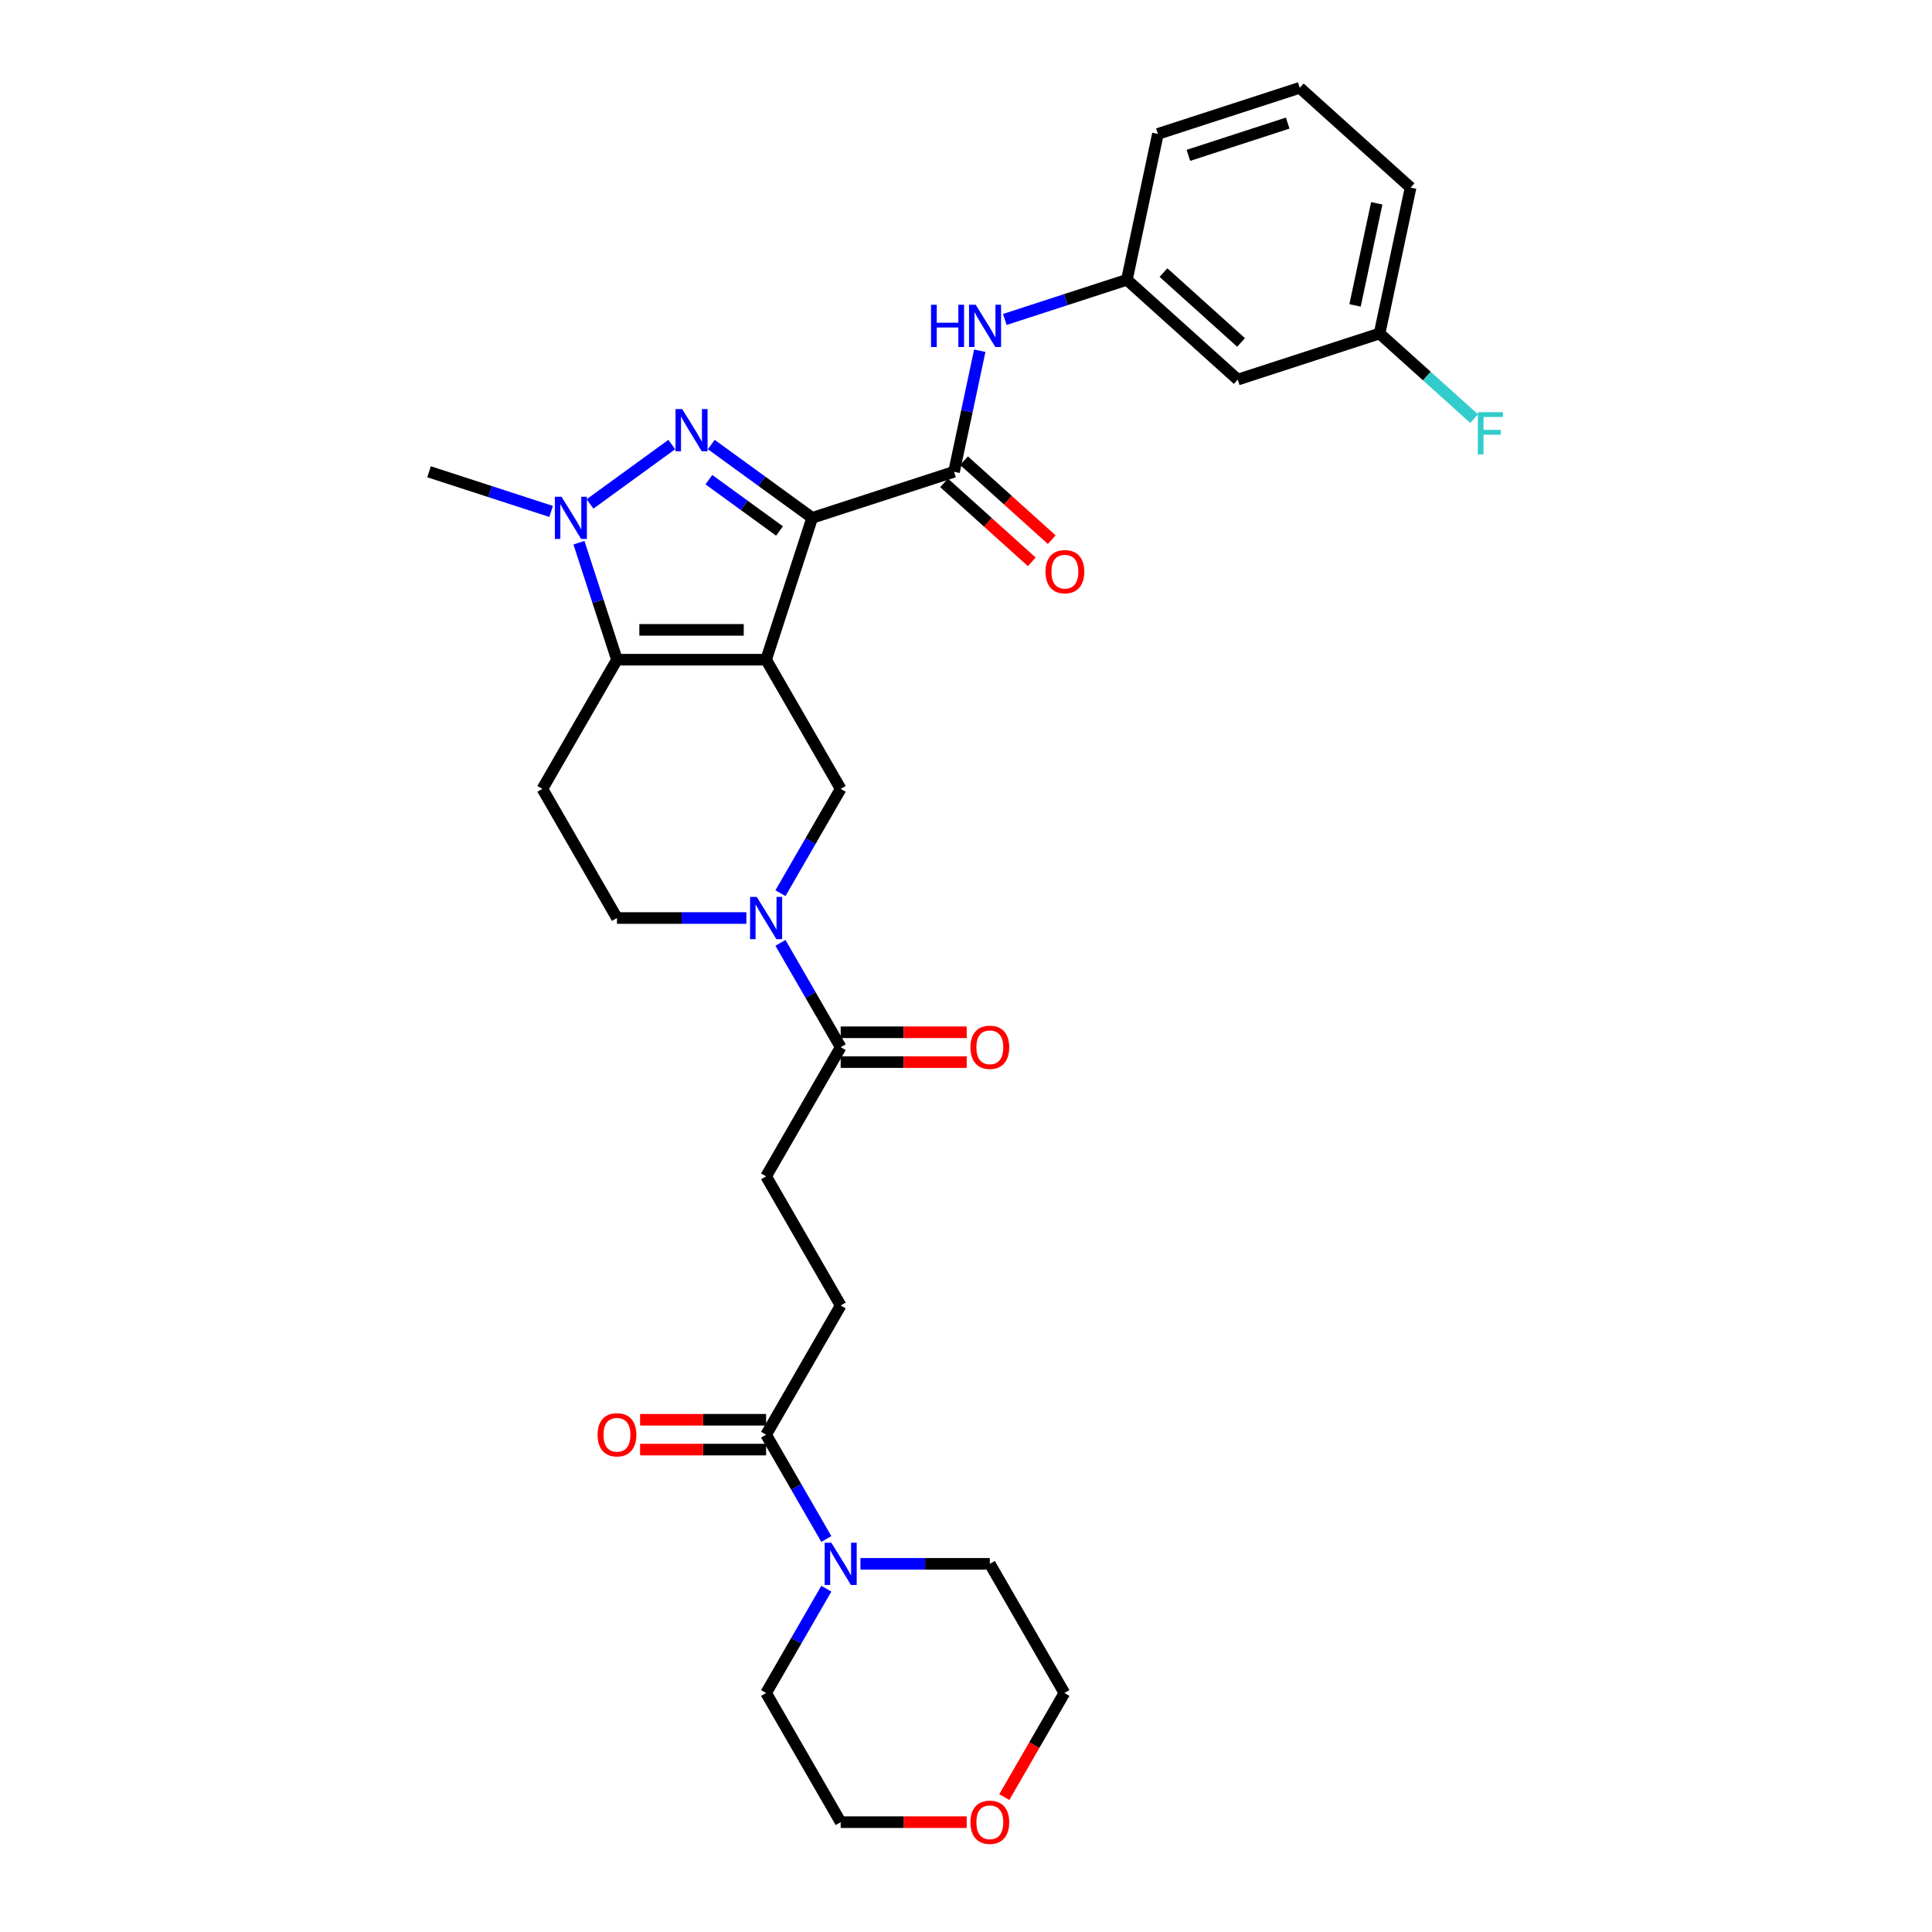 <?xml version='1.0' encoding='iso-8859-1'?>
<svg version='1.1' baseProfile='full'
              xmlns='http://www.w3.org/2000/svg'
                      xmlns:rdkit='http://www.rdkit.org/xml'
                      xmlns:xlink='http://www.w3.org/1999/xlink'
                  xml:space='preserve'
width='1000px' height='1000px' viewBox='0 0 1000 1000'>
<!-- END OF HEADER -->
<rect style='opacity:1.0;fill:#FFFFFF;stroke:none' width='1000' height='1000' x='0' y='0'> </rect>
<path class='bond-0' d='M 396.536,341.459 L 420.391,268.041' style='fill:none;fill-rule:evenodd;stroke:#000000;stroke-width:6px;stroke-linecap:butt;stroke-linejoin:miter;stroke-opacity:1' />
<path class='bond-2' d='M 396.536,341.459 L 319.339,341.459' style='fill:none;fill-rule:evenodd;stroke:#000000;stroke-width:6px;stroke-linecap:butt;stroke-linejoin:miter;stroke-opacity:1' />
<path class='bond-2' d='M 384.956,326.02 L 330.918,326.02' style='fill:none;fill-rule:evenodd;stroke:#000000;stroke-width:6px;stroke-linecap:butt;stroke-linejoin:miter;stroke-opacity:1' />
<path class='bond-6' d='M 396.536,341.459 L 435.135,408.314' style='fill:none;fill-rule:evenodd;stroke:#000000;stroke-width:6px;stroke-linecap:butt;stroke-linejoin:miter;stroke-opacity:1' />
<path class='bond-1' d='M 420.391,268.041 L 394.275,249.066' style='fill:none;fill-rule:evenodd;stroke:#000000;stroke-width:6px;stroke-linecap:butt;stroke-linejoin:miter;stroke-opacity:1' />
<path class='bond-1' d='M 394.275,249.066 L 368.158,230.091' style='fill:none;fill-rule:evenodd;stroke:#0000FF;stroke-width:6px;stroke-linecap:butt;stroke-linejoin:miter;stroke-opacity:1' />
<path class='bond-1' d='M 403.481,274.839 L 385.2,261.557' style='fill:none;fill-rule:evenodd;stroke:#000000;stroke-width:6px;stroke-linecap:butt;stroke-linejoin:miter;stroke-opacity:1' />
<path class='bond-1' d='M 385.2,261.557 L 366.918,248.274' style='fill:none;fill-rule:evenodd;stroke:#0000FF;stroke-width:6px;stroke-linecap:butt;stroke-linejoin:miter;stroke-opacity:1' />
<path class='bond-4' d='M 420.391,268.041 L 493.81,244.185' style='fill:none;fill-rule:evenodd;stroke:#000000;stroke-width:6px;stroke-linecap:butt;stroke-linejoin:miter;stroke-opacity:1' />
<path class='bond-31' d='M 347.717,230.091 L 305.389,260.844' style='fill:none;fill-rule:evenodd;stroke:#0000FF;stroke-width:6px;stroke-linecap:butt;stroke-linejoin:miter;stroke-opacity:1' />
<path class='bond-3' d='M 319.339,341.459 L 309.501,311.18' style='fill:none;fill-rule:evenodd;stroke:#000000;stroke-width:6px;stroke-linecap:butt;stroke-linejoin:miter;stroke-opacity:1' />
<path class='bond-3' d='M 309.501,311.18 L 299.663,280.902' style='fill:none;fill-rule:evenodd;stroke:#0000FF;stroke-width:6px;stroke-linecap:butt;stroke-linejoin:miter;stroke-opacity:1' />
<path class='bond-8' d='M 319.339,341.459 L 280.74,408.314' style='fill:none;fill-rule:evenodd;stroke:#000000;stroke-width:6px;stroke-linecap:butt;stroke-linejoin:miter;stroke-opacity:1' />
<path class='bond-22' d='M 285.263,264.72 L 253.664,254.452' style='fill:none;fill-rule:evenodd;stroke:#0000FF;stroke-width:6px;stroke-linecap:butt;stroke-linejoin:miter;stroke-opacity:1' />
<path class='bond-22' d='M 253.664,254.452 L 222.065,244.185' style='fill:none;fill-rule:evenodd;stroke:#000000;stroke-width:6px;stroke-linecap:butt;stroke-linejoin:miter;stroke-opacity:1' />
<path class='bond-11' d='M 493.81,244.185 L 500.468,212.861' style='fill:none;fill-rule:evenodd;stroke:#000000;stroke-width:6px;stroke-linecap:butt;stroke-linejoin:miter;stroke-opacity:1' />
<path class='bond-11' d='M 500.468,212.861 L 507.127,181.536' style='fill:none;fill-rule:evenodd;stroke:#0000FF;stroke-width:6px;stroke-linecap:butt;stroke-linejoin:miter;stroke-opacity:1' />
<path class='bond-13' d='M 488.645,249.922 L 511.346,270.363' style='fill:none;fill-rule:evenodd;stroke:#000000;stroke-width:6px;stroke-linecap:butt;stroke-linejoin:miter;stroke-opacity:1' />
<path class='bond-13' d='M 511.346,270.363 L 534.048,290.803' style='fill:none;fill-rule:evenodd;stroke:#FF0000;stroke-width:6px;stroke-linecap:butt;stroke-linejoin:miter;stroke-opacity:1' />
<path class='bond-13' d='M 498.976,238.448 L 521.677,258.889' style='fill:none;fill-rule:evenodd;stroke:#000000;stroke-width:6px;stroke-linecap:butt;stroke-linejoin:miter;stroke-opacity:1' />
<path class='bond-13' d='M 521.677,258.889 L 544.379,279.33' style='fill:none;fill-rule:evenodd;stroke:#FF0000;stroke-width:6px;stroke-linecap:butt;stroke-linejoin:miter;stroke-opacity:1' />
<path class='bond-5' d='M 403.961,462.308 L 419.548,435.311' style='fill:none;fill-rule:evenodd;stroke:#0000FF;stroke-width:6px;stroke-linecap:butt;stroke-linejoin:miter;stroke-opacity:1' />
<path class='bond-5' d='M 419.548,435.311 L 435.135,408.314' style='fill:none;fill-rule:evenodd;stroke:#000000;stroke-width:6px;stroke-linecap:butt;stroke-linejoin:miter;stroke-opacity:1' />
<path class='bond-7' d='M 403.961,488.03 L 419.548,515.026' style='fill:none;fill-rule:evenodd;stroke:#0000FF;stroke-width:6px;stroke-linecap:butt;stroke-linejoin:miter;stroke-opacity:1' />
<path class='bond-7' d='M 419.548,515.026 L 435.135,542.023' style='fill:none;fill-rule:evenodd;stroke:#000000;stroke-width:6px;stroke-linecap:butt;stroke-linejoin:miter;stroke-opacity:1' />
<path class='bond-12' d='M 386.315,475.169 L 352.827,475.169' style='fill:none;fill-rule:evenodd;stroke:#0000FF;stroke-width:6px;stroke-linecap:butt;stroke-linejoin:miter;stroke-opacity:1' />
<path class='bond-12' d='M 352.827,475.169 L 319.339,475.169' style='fill:none;fill-rule:evenodd;stroke:#000000;stroke-width:6px;stroke-linecap:butt;stroke-linejoin:miter;stroke-opacity:1' />
<path class='bond-15' d='M 435.135,542.023 L 396.536,608.878' style='fill:none;fill-rule:evenodd;stroke:#000000;stroke-width:6px;stroke-linecap:butt;stroke-linejoin:miter;stroke-opacity:1' />
<path class='bond-17' d='M 435.135,549.743 L 467.75,549.743' style='fill:none;fill-rule:evenodd;stroke:#000000;stroke-width:6px;stroke-linecap:butt;stroke-linejoin:miter;stroke-opacity:1' />
<path class='bond-17' d='M 467.75,549.743 L 500.366,549.743' style='fill:none;fill-rule:evenodd;stroke:#FF0000;stroke-width:6px;stroke-linecap:butt;stroke-linejoin:miter;stroke-opacity:1' />
<path class='bond-17' d='M 435.135,534.304 L 467.75,534.304' style='fill:none;fill-rule:evenodd;stroke:#000000;stroke-width:6px;stroke-linecap:butt;stroke-linejoin:miter;stroke-opacity:1' />
<path class='bond-17' d='M 467.75,534.304 L 500.366,534.304' style='fill:none;fill-rule:evenodd;stroke:#FF0000;stroke-width:6px;stroke-linecap:butt;stroke-linejoin:miter;stroke-opacity:1' />
<path class='bond-32' d='M 280.74,408.314 L 319.339,475.169' style='fill:none;fill-rule:evenodd;stroke:#000000;stroke-width:6px;stroke-linecap:butt;stroke-linejoin:miter;stroke-opacity:1' />
<path class='bond-9' d='M 427.709,796.581 L 412.123,769.584' style='fill:none;fill-rule:evenodd;stroke:#0000FF;stroke-width:6px;stroke-linecap:butt;stroke-linejoin:miter;stroke-opacity:1' />
<path class='bond-9' d='M 412.123,769.584 L 396.536,742.587' style='fill:none;fill-rule:evenodd;stroke:#000000;stroke-width:6px;stroke-linecap:butt;stroke-linejoin:miter;stroke-opacity:1' />
<path class='bond-24' d='M 445.355,809.442 L 478.844,809.442' style='fill:none;fill-rule:evenodd;stroke:#0000FF;stroke-width:6px;stroke-linecap:butt;stroke-linejoin:miter;stroke-opacity:1' />
<path class='bond-24' d='M 478.844,809.442 L 512.332,809.442' style='fill:none;fill-rule:evenodd;stroke:#000000;stroke-width:6px;stroke-linecap:butt;stroke-linejoin:miter;stroke-opacity:1' />
<path class='bond-25' d='M 427.709,822.303 L 412.123,849.3' style='fill:none;fill-rule:evenodd;stroke:#0000FF;stroke-width:6px;stroke-linecap:butt;stroke-linejoin:miter;stroke-opacity:1' />
<path class='bond-25' d='M 412.123,849.3 L 396.536,876.297' style='fill:none;fill-rule:evenodd;stroke:#000000;stroke-width:6px;stroke-linecap:butt;stroke-linejoin:miter;stroke-opacity:1' />
<path class='bond-10' d='M 396.536,742.587 L 435.135,675.733' style='fill:none;fill-rule:evenodd;stroke:#000000;stroke-width:6px;stroke-linecap:butt;stroke-linejoin:miter;stroke-opacity:1' />
<path class='bond-18' d='M 396.536,734.868 L 363.92,734.868' style='fill:none;fill-rule:evenodd;stroke:#000000;stroke-width:6px;stroke-linecap:butt;stroke-linejoin:miter;stroke-opacity:1' />
<path class='bond-18' d='M 363.92,734.868 L 331.304,734.868' style='fill:none;fill-rule:evenodd;stroke:#FF0000;stroke-width:6px;stroke-linecap:butt;stroke-linejoin:miter;stroke-opacity:1' />
<path class='bond-18' d='M 396.536,750.307 L 363.92,750.307' style='fill:none;fill-rule:evenodd;stroke:#000000;stroke-width:6px;stroke-linecap:butt;stroke-linejoin:miter;stroke-opacity:1' />
<path class='bond-18' d='M 363.92,750.307 L 331.304,750.307' style='fill:none;fill-rule:evenodd;stroke:#FF0000;stroke-width:6px;stroke-linecap:butt;stroke-linejoin:miter;stroke-opacity:1' />
<path class='bond-14' d='M 520.081,165.354 L 551.68,155.087' style='fill:none;fill-rule:evenodd;stroke:#0000FF;stroke-width:6px;stroke-linecap:butt;stroke-linejoin:miter;stroke-opacity:1' />
<path class='bond-14' d='M 551.68,155.087 L 583.279,144.82' style='fill:none;fill-rule:evenodd;stroke:#000000;stroke-width:6px;stroke-linecap:butt;stroke-linejoin:miter;stroke-opacity:1' />
<path class='bond-19' d='M 583.279,144.82 L 640.648,196.475' style='fill:none;fill-rule:evenodd;stroke:#000000;stroke-width:6px;stroke-linecap:butt;stroke-linejoin:miter;stroke-opacity:1' />
<path class='bond-19' d='M 602.215,141.094 L 642.373,177.253' style='fill:none;fill-rule:evenodd;stroke:#000000;stroke-width:6px;stroke-linecap:butt;stroke-linejoin:miter;stroke-opacity:1' />
<path class='bond-27' d='M 583.279,144.82 L 599.329,69.31' style='fill:none;fill-rule:evenodd;stroke:#000000;stroke-width:6px;stroke-linecap:butt;stroke-linejoin:miter;stroke-opacity:1' />
<path class='bond-16' d='M 396.536,608.878 L 435.135,675.733' style='fill:none;fill-rule:evenodd;stroke:#000000;stroke-width:6px;stroke-linecap:butt;stroke-linejoin:miter;stroke-opacity:1' />
<path class='bond-21' d='M 640.648,196.475 L 714.066,172.62' style='fill:none;fill-rule:evenodd;stroke:#000000;stroke-width:6px;stroke-linecap:butt;stroke-linejoin:miter;stroke-opacity:1' />
<path class='bond-20' d='M 500.366,943.151 L 467.75,943.151' style='fill:none;fill-rule:evenodd;stroke:#FF0000;stroke-width:6px;stroke-linecap:butt;stroke-linejoin:miter;stroke-opacity:1' />
<path class='bond-20' d='M 467.75,943.151 L 435.135,943.151' style='fill:none;fill-rule:evenodd;stroke:#000000;stroke-width:6px;stroke-linecap:butt;stroke-linejoin:miter;stroke-opacity:1' />
<path class='bond-34' d='M 519.828,930.167 L 535.379,903.232' style='fill:none;fill-rule:evenodd;stroke:#FF0000;stroke-width:6px;stroke-linecap:butt;stroke-linejoin:miter;stroke-opacity:1' />
<path class='bond-34' d='M 535.379,903.232 L 550.93,876.297' style='fill:none;fill-rule:evenodd;stroke:#000000;stroke-width:6px;stroke-linecap:butt;stroke-linejoin:miter;stroke-opacity:1' />
<path class='bond-23' d='M 714.066,172.62 L 738.536,194.652' style='fill:none;fill-rule:evenodd;stroke:#000000;stroke-width:6px;stroke-linecap:butt;stroke-linejoin:miter;stroke-opacity:1' />
<path class='bond-23' d='M 738.536,194.652 L 763.005,216.684' style='fill:none;fill-rule:evenodd;stroke:#33CCCC;stroke-width:6px;stroke-linecap:butt;stroke-linejoin:miter;stroke-opacity:1' />
<path class='bond-33' d='M 714.066,172.62 L 730.117,97.109' style='fill:none;fill-rule:evenodd;stroke:#000000;stroke-width:6px;stroke-linecap:butt;stroke-linejoin:miter;stroke-opacity:1' />
<path class='bond-33' d='M 701.372,158.083 L 712.607,105.226' style='fill:none;fill-rule:evenodd;stroke:#000000;stroke-width:6px;stroke-linecap:butt;stroke-linejoin:miter;stroke-opacity:1' />
<path class='bond-28' d='M 512.332,809.442 L 550.93,876.297' style='fill:none;fill-rule:evenodd;stroke:#000000;stroke-width:6px;stroke-linecap:butt;stroke-linejoin:miter;stroke-opacity:1' />
<path class='bond-29' d='M 396.536,876.297 L 435.135,943.151' style='fill:none;fill-rule:evenodd;stroke:#000000;stroke-width:6px;stroke-linecap:butt;stroke-linejoin:miter;stroke-opacity:1' />
<path class='bond-26' d='M 672.748,45.455 L 599.329,69.31' style='fill:none;fill-rule:evenodd;stroke:#000000;stroke-width:6px;stroke-linecap:butt;stroke-linejoin:miter;stroke-opacity:1' />
<path class='bond-26' d='M 666.506,63.717 L 615.113,80.415' style='fill:none;fill-rule:evenodd;stroke:#000000;stroke-width:6px;stroke-linecap:butt;stroke-linejoin:miter;stroke-opacity:1' />
<path class='bond-30' d='M 672.748,45.455 L 730.117,97.109' style='fill:none;fill-rule:evenodd;stroke:#000000;stroke-width:6px;stroke-linecap:butt;stroke-linejoin:miter;stroke-opacity:1' />
<path  class='atom-2' d='M 353.105 211.734
L 360.269 223.314
Q 360.979 224.456, 362.122 226.525
Q 363.264 228.594, 363.326 228.717
L 363.326 211.734
L 366.228 211.734
L 366.228 233.596
L 363.233 233.596
L 355.544 220.936
Q 354.649 219.454, 353.692 217.755
Q 352.765 216.057, 352.487 215.532
L 352.487 233.596
L 349.647 233.596
L 349.647 211.734
L 353.105 211.734
' fill='#0000FF'/>
<path  class='atom-4' d='M 290.651 257.109
L 297.815 268.689
Q 298.525 269.831, 299.668 271.9
Q 300.81 273.969, 300.872 274.093
L 300.872 257.109
L 303.775 257.109
L 303.775 278.972
L 300.779 278.972
L 293.091 266.311
Q 292.195 264.829, 291.238 263.131
Q 290.312 261.432, 290.034 260.907
L 290.034 278.972
L 287.193 278.972
L 287.193 257.109
L 290.651 257.109
' fill='#0000FF'/>
<path  class='atom-6' d='M 391.703 464.238
L 398.867 475.817
Q 399.578 476.96, 400.72 479.028
Q 401.863 481.097, 401.924 481.221
L 401.924 464.238
L 404.827 464.238
L 404.827 486.1
L 401.832 486.1
L 394.143 473.439
Q 393.247 471.957, 392.29 470.259
Q 391.364 468.561, 391.086 468.036
L 391.086 486.1
L 388.245 486.1
L 388.245 464.238
L 391.703 464.238
' fill='#0000FF'/>
<path  class='atom-10' d='M 430.302 798.511
L 437.466 810.09
Q 438.176 811.233, 439.319 813.302
Q 440.461 815.371, 440.523 815.494
L 440.523 798.511
L 443.426 798.511
L 443.426 820.373
L 440.43 820.373
L 432.741 807.713
Q 431.846 806.23, 430.889 804.532
Q 429.962 802.834, 429.684 802.309
L 429.684 820.373
L 426.844 820.373
L 426.844 798.511
L 430.302 798.511
' fill='#0000FF'/>
<path  class='atom-12' d='M 481.899 157.744
L 484.864 157.744
L 484.864 167.039
L 496.042 167.039
L 496.042 157.744
L 499.006 157.744
L 499.006 179.606
L 496.042 179.606
L 496.042 169.509
L 484.864 169.509
L 484.864 179.606
L 481.899 179.606
L 481.899 157.744
' fill='#0000FF'/>
<path  class='atom-12' d='M 505.028 157.744
L 512.192 169.324
Q 512.902 170.466, 514.044 172.535
Q 515.187 174.604, 515.249 174.727
L 515.249 157.744
L 518.151 157.744
L 518.151 179.606
L 515.156 179.606
L 507.467 166.946
Q 506.572 165.464, 505.614 163.765
Q 504.688 162.067, 504.41 161.542
L 504.41 179.606
L 501.569 179.606
L 501.569 157.744
L 505.028 157.744
' fill='#0000FF'/>
<path  class='atom-14' d='M 541.143 295.902
Q 541.143 290.653, 543.737 287.719
Q 546.331 284.786, 551.179 284.786
Q 556.027 284.786, 558.62 287.719
Q 561.214 290.653, 561.214 295.902
Q 561.214 301.213, 558.59 304.239
Q 555.965 307.235, 551.179 307.235
Q 546.362 307.235, 543.737 304.239
Q 541.143 301.244, 541.143 295.902
M 551.179 304.764
Q 554.514 304.764, 556.305 302.541
Q 558.126 300.287, 558.126 295.902
Q 558.126 291.61, 556.305 289.448
Q 554.514 287.256, 551.179 287.256
Q 547.844 287.256, 546.022 289.417
Q 544.231 291.579, 544.231 295.902
Q 544.231 300.318, 546.022 302.541
Q 547.844 304.764, 551.179 304.764
' fill='#FF0000'/>
<path  class='atom-18' d='M 502.296 542.085
Q 502.296 536.836, 504.89 533.902
Q 507.484 530.969, 512.332 530.969
Q 517.18 530.969, 519.773 533.902
Q 522.367 536.836, 522.367 542.085
Q 522.367 547.396, 519.743 550.422
Q 517.118 553.418, 512.332 553.418
Q 507.515 553.418, 504.89 550.422
Q 502.296 547.427, 502.296 542.085
M 512.332 550.947
Q 515.667 550.947, 517.458 548.724
Q 519.279 546.47, 519.279 542.085
Q 519.279 537.793, 517.458 535.631
Q 515.667 533.439, 512.332 533.439
Q 508.997 533.439, 507.175 535.6
Q 505.384 537.762, 505.384 542.085
Q 505.384 546.501, 507.175 548.724
Q 508.997 550.947, 512.332 550.947
' fill='#FF0000'/>
<path  class='atom-19' d='M 309.303 742.649
Q 309.303 737.4, 311.897 734.466
Q 314.491 731.533, 319.339 731.533
Q 324.187 731.533, 326.781 734.466
Q 329.375 737.4, 329.375 742.649
Q 329.375 747.96, 326.75 750.986
Q 324.125 753.982, 319.339 753.982
Q 314.522 753.982, 311.897 750.986
Q 309.303 747.991, 309.303 742.649
M 319.339 751.511
Q 322.674 751.511, 324.465 749.288
Q 326.287 747.034, 326.287 742.649
Q 326.287 738.357, 324.465 736.195
Q 322.674 734.003, 319.339 734.003
Q 316.004 734.003, 314.182 736.164
Q 312.391 738.326, 312.391 742.649
Q 312.391 747.065, 314.182 749.288
Q 316.004 751.511, 319.339 751.511
' fill='#FF0000'/>
<path  class='atom-21' d='M 502.296 943.213
Q 502.296 937.964, 504.89 935.03
Q 507.484 932.097, 512.332 932.097
Q 517.18 932.097, 519.773 935.03
Q 522.367 937.964, 522.367 943.213
Q 522.367 948.524, 519.743 951.55
Q 517.118 954.545, 512.332 954.545
Q 507.515 954.545, 504.89 951.55
Q 502.296 948.555, 502.296 943.213
M 512.332 952.075
Q 515.667 952.075, 517.458 949.852
Q 519.279 947.598, 519.279 943.213
Q 519.279 938.921, 517.458 936.759
Q 515.667 934.567, 512.332 934.567
Q 508.997 934.567, 507.175 936.728
Q 505.384 938.89, 505.384 943.213
Q 505.384 947.629, 507.175 949.852
Q 508.997 952.075, 512.332 952.075
' fill='#FF0000'/>
<path  class='atom-24' d='M 764.935 213.343
L 777.935 213.343
L 777.935 215.845
L 767.869 215.845
L 767.869 222.484
L 776.823 222.484
L 776.823 225.016
L 767.869 225.016
L 767.869 235.206
L 764.935 235.206
L 764.935 213.343
' fill='#33CCCC'/>
</svg>
